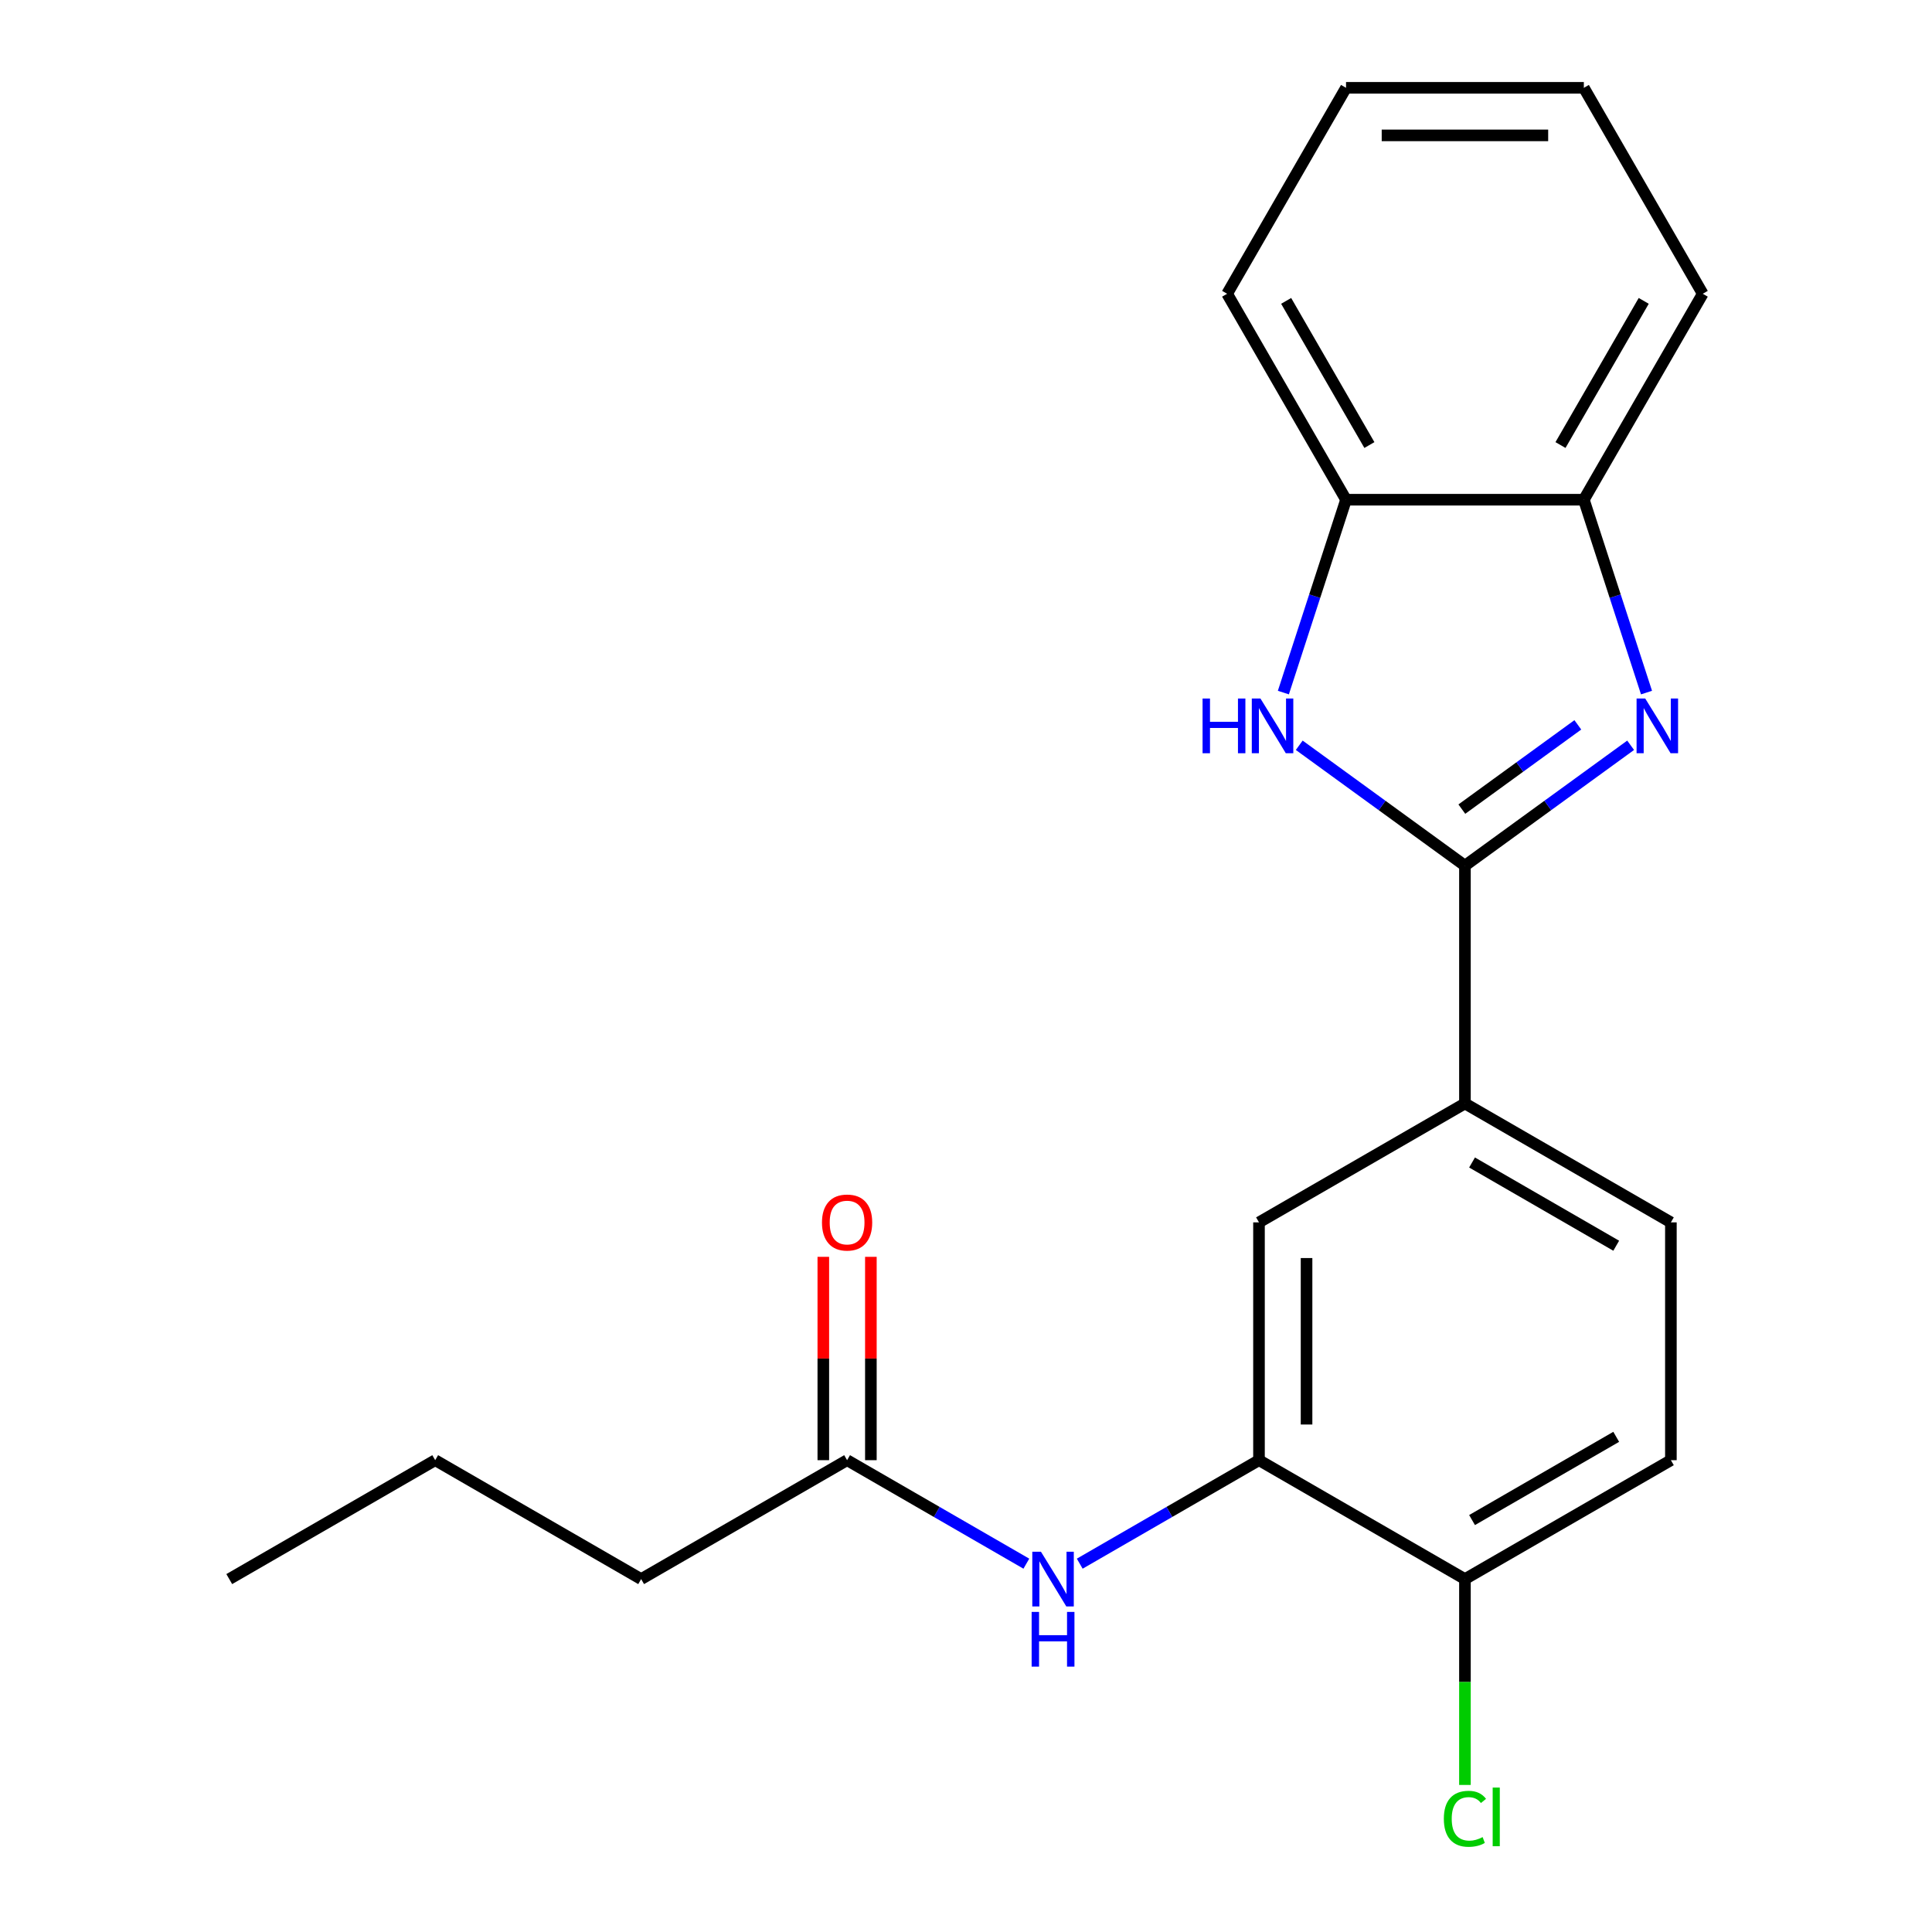 <?xml version='1.0' encoding='iso-8859-1'?>
<svg version='1.1' baseProfile='full'
              xmlns='http://www.w3.org/2000/svg'
                      xmlns:rdkit='http://www.rdkit.org/xml'
                      xmlns:xlink='http://www.w3.org/1999/xlink'
                  xml:space='preserve'
width='1000px' height='1000px' viewBox='0 0 1000 1000'>
<!-- END OF HEADER -->
<rect style='opacity:1.0;fill:#FFFFFF;stroke:none' width='1000' height='1000' x='0' y='0'> </rect>
<path class='bond-0' d='M 758.25,448.065 L 801.132,416.91' style='fill:none;fill-rule:evenodd;stroke:#000000;stroke-width:6px;stroke-linecap:butt;stroke-linejoin:miter;stroke-opacity:1' />
<path class='bond-0' d='M 801.132,416.91 L 844.014,385.754' style='fill:none;fill-rule:evenodd;stroke:#0000FF;stroke-width:6px;stroke-linecap:butt;stroke-linejoin:miter;stroke-opacity:1' />
<path class='bond-0' d='M 756.645,418.803 L 786.662,396.994' style='fill:none;fill-rule:evenodd;stroke:#000000;stroke-width:6px;stroke-linecap:butt;stroke-linejoin:miter;stroke-opacity:1' />
<path class='bond-0' d='M 786.662,396.994 L 816.679,375.185' style='fill:none;fill-rule:evenodd;stroke:#0000FF;stroke-width:6px;stroke-linecap:butt;stroke-linejoin:miter;stroke-opacity:1' />
<path class='bond-1' d='M 758.25,448.065 L 715.368,416.91' style='fill:none;fill-rule:evenodd;stroke:#000000;stroke-width:6px;stroke-linecap:butt;stroke-linejoin:miter;stroke-opacity:1' />
<path class='bond-1' d='M 715.368,416.91 L 672.486,385.754' style='fill:none;fill-rule:evenodd;stroke:#0000FF;stroke-width:6px;stroke-linecap:butt;stroke-linejoin:miter;stroke-opacity:1' />
<path class='bond-3' d='M 758.25,448.065 L 758.25,571.154' style='fill:none;fill-rule:evenodd;stroke:#000000;stroke-width:6px;stroke-linecap:butt;stroke-linejoin:miter;stroke-opacity:1' />
<path class='bond-4' d='M 852.231,358.478 L 836.013,308.565' style='fill:none;fill-rule:evenodd;stroke:#0000FF;stroke-width:6px;stroke-linecap:butt;stroke-linejoin:miter;stroke-opacity:1' />
<path class='bond-4' d='M 836.013,308.565 L 819.795,258.651' style='fill:none;fill-rule:evenodd;stroke:#000000;stroke-width:6px;stroke-linecap:butt;stroke-linejoin:miter;stroke-opacity:1' />
<path class='bond-5' d='M 664.27,358.478 L 680.488,308.565' style='fill:none;fill-rule:evenodd;stroke:#0000FF;stroke-width:6px;stroke-linecap:butt;stroke-linejoin:miter;stroke-opacity:1' />
<path class='bond-5' d='M 680.488,308.565 L 696.706,258.651' style='fill:none;fill-rule:evenodd;stroke:#000000;stroke-width:6px;stroke-linecap:butt;stroke-linejoin:miter;stroke-opacity:1' />
<path class='bond-2' d='M 651.652,755.788 L 651.652,632.699' style='fill:none;fill-rule:evenodd;stroke:#000000;stroke-width:6px;stroke-linecap:butt;stroke-linejoin:miter;stroke-opacity:1' />
<path class='bond-2' d='M 676.27,737.325 L 676.27,651.162' style='fill:none;fill-rule:evenodd;stroke:#000000;stroke-width:6px;stroke-linecap:butt;stroke-linejoin:miter;stroke-opacity:1' />
<path class='bond-6' d='M 651.652,755.788 L 605.261,782.572' style='fill:none;fill-rule:evenodd;stroke:#000000;stroke-width:6px;stroke-linecap:butt;stroke-linejoin:miter;stroke-opacity:1' />
<path class='bond-6' d='M 605.261,782.572 L 558.871,809.355' style='fill:none;fill-rule:evenodd;stroke:#0000FF;stroke-width:6px;stroke-linecap:butt;stroke-linejoin:miter;stroke-opacity:1' />
<path class='bond-22' d='M 651.652,755.788 L 758.25,817.333' style='fill:none;fill-rule:evenodd;stroke:#000000;stroke-width:6px;stroke-linecap:butt;stroke-linejoin:miter;stroke-opacity:1' />
<path class='bond-7' d='M 758.25,571.154 L 651.652,632.699' style='fill:none;fill-rule:evenodd;stroke:#000000;stroke-width:6px;stroke-linecap:butt;stroke-linejoin:miter;stroke-opacity:1' />
<path class='bond-10' d='M 758.25,571.154 L 864.848,632.699' style='fill:none;fill-rule:evenodd;stroke:#000000;stroke-width:6px;stroke-linecap:butt;stroke-linejoin:miter;stroke-opacity:1' />
<path class='bond-10' d='M 761.931,601.706 L 836.55,644.787' style='fill:none;fill-rule:evenodd;stroke:#000000;stroke-width:6px;stroke-linecap:butt;stroke-linejoin:miter;stroke-opacity:1' />
<path class='bond-14' d='M 819.795,258.651 L 881.339,152.053' style='fill:none;fill-rule:evenodd;stroke:#000000;stroke-width:6px;stroke-linecap:butt;stroke-linejoin:miter;stroke-opacity:1' />
<path class='bond-14' d='M 807.707,230.352 L 850.788,155.734' style='fill:none;fill-rule:evenodd;stroke:#000000;stroke-width:6px;stroke-linecap:butt;stroke-linejoin:miter;stroke-opacity:1' />
<path class='bond-21' d='M 819.795,258.651 L 696.706,258.651' style='fill:none;fill-rule:evenodd;stroke:#000000;stroke-width:6px;stroke-linecap:butt;stroke-linejoin:miter;stroke-opacity:1' />
<path class='bond-15' d='M 696.706,258.651 L 635.161,152.053' style='fill:none;fill-rule:evenodd;stroke:#000000;stroke-width:6px;stroke-linecap:butt;stroke-linejoin:miter;stroke-opacity:1' />
<path class='bond-15' d='M 708.794,230.352 L 665.712,155.734' style='fill:none;fill-rule:evenodd;stroke:#000000;stroke-width:6px;stroke-linecap:butt;stroke-linejoin:miter;stroke-opacity:1' />
<path class='bond-8' d='M 531.236,809.355 L 484.846,782.572' style='fill:none;fill-rule:evenodd;stroke:#0000FF;stroke-width:6px;stroke-linecap:butt;stroke-linejoin:miter;stroke-opacity:1' />
<path class='bond-8' d='M 484.846,782.572 L 438.455,755.788' style='fill:none;fill-rule:evenodd;stroke:#000000;stroke-width:6px;stroke-linecap:butt;stroke-linejoin:miter;stroke-opacity:1' />
<path class='bond-11' d='M 450.764,755.788 L 450.764,703.162' style='fill:none;fill-rule:evenodd;stroke:#000000;stroke-width:6px;stroke-linecap:butt;stroke-linejoin:miter;stroke-opacity:1' />
<path class='bond-11' d='M 450.764,703.162 L 450.764,650.536' style='fill:none;fill-rule:evenodd;stroke:#FF0000;stroke-width:6px;stroke-linecap:butt;stroke-linejoin:miter;stroke-opacity:1' />
<path class='bond-11' d='M 426.147,755.788 L 426.147,703.162' style='fill:none;fill-rule:evenodd;stroke:#000000;stroke-width:6px;stroke-linecap:butt;stroke-linejoin:miter;stroke-opacity:1' />
<path class='bond-11' d='M 426.147,703.162 L 426.147,650.536' style='fill:none;fill-rule:evenodd;stroke:#FF0000;stroke-width:6px;stroke-linecap:butt;stroke-linejoin:miter;stroke-opacity:1' />
<path class='bond-16' d='M 438.455,755.788 L 331.857,817.333' style='fill:none;fill-rule:evenodd;stroke:#000000;stroke-width:6px;stroke-linecap:butt;stroke-linejoin:miter;stroke-opacity:1' />
<path class='bond-9' d='M 758.25,817.333 L 864.848,755.788' style='fill:none;fill-rule:evenodd;stroke:#000000;stroke-width:6px;stroke-linecap:butt;stroke-linejoin:miter;stroke-opacity:1' />
<path class='bond-9' d='M 761.931,786.781 L 836.55,743.7' style='fill:none;fill-rule:evenodd;stroke:#000000;stroke-width:6px;stroke-linecap:butt;stroke-linejoin:miter;stroke-opacity:1' />
<path class='bond-13' d='M 758.25,817.333 L 758.25,870.608' style='fill:none;fill-rule:evenodd;stroke:#000000;stroke-width:6px;stroke-linecap:butt;stroke-linejoin:miter;stroke-opacity:1' />
<path class='bond-13' d='M 758.25,870.608 L 758.25,923.884' style='fill:none;fill-rule:evenodd;stroke:#00CC00;stroke-width:6px;stroke-linecap:butt;stroke-linejoin:miter;stroke-opacity:1' />
<path class='bond-12' d='M 864.848,632.699 L 864.848,755.788' style='fill:none;fill-rule:evenodd;stroke:#000000;stroke-width:6px;stroke-linecap:butt;stroke-linejoin:miter;stroke-opacity:1' />
<path class='bond-18' d='M 881.339,152.053 L 819.795,45.455' style='fill:none;fill-rule:evenodd;stroke:#000000;stroke-width:6px;stroke-linecap:butt;stroke-linejoin:miter;stroke-opacity:1' />
<path class='bond-19' d='M 635.161,152.053 L 696.706,45.455' style='fill:none;fill-rule:evenodd;stroke:#000000;stroke-width:6px;stroke-linecap:butt;stroke-linejoin:miter;stroke-opacity:1' />
<path class='bond-17' d='M 331.857,817.333 L 225.259,755.788' style='fill:none;fill-rule:evenodd;stroke:#000000;stroke-width:6px;stroke-linecap:butt;stroke-linejoin:miter;stroke-opacity:1' />
<path class='bond-20' d='M 225.259,755.788 L 118.661,817.333' style='fill:none;fill-rule:evenodd;stroke:#000000;stroke-width:6px;stroke-linecap:butt;stroke-linejoin:miter;stroke-opacity:1' />
<path class='bond-23' d='M 819.795,45.455 L 696.706,45.455' style='fill:none;fill-rule:evenodd;stroke:#000000;stroke-width:6px;stroke-linecap:butt;stroke-linejoin:miter;stroke-opacity:1' />
<path class='bond-23' d='M 801.331,70.072 L 715.169,70.072' style='fill:none;fill-rule:evenodd;stroke:#000000;stroke-width:6px;stroke-linecap:butt;stroke-linejoin:miter;stroke-opacity:1' />
<path  class='atom-1' d='M 851.571 361.556
L 860.851 376.556
Q 861.771 378.036, 863.251 380.716
Q 864.731 383.396, 864.811 383.556
L 864.811 361.556
L 868.571 361.556
L 868.571 389.876
L 864.691 389.876
L 854.731 373.476
Q 853.571 371.556, 852.331 369.356
Q 851.131 367.156, 850.771 366.476
L 850.771 389.876
L 847.091 389.876
L 847.091 361.556
L 851.571 361.556
' fill='#0000FF'/>
<path  class='atom-2' d='M 622.449 361.556
L 626.289 361.556
L 626.289 373.596
L 640.769 373.596
L 640.769 361.556
L 644.609 361.556
L 644.609 389.876
L 640.769 389.876
L 640.769 376.796
L 626.289 376.796
L 626.289 389.876
L 622.449 389.876
L 622.449 361.556
' fill='#0000FF'/>
<path  class='atom-2' d='M 652.409 361.556
L 661.689 376.556
Q 662.609 378.036, 664.089 380.716
Q 665.569 383.396, 665.649 383.556
L 665.649 361.556
L 669.409 361.556
L 669.409 389.876
L 665.529 389.876
L 655.569 373.476
Q 654.409 371.556, 653.169 369.356
Q 651.969 367.156, 651.609 366.476
L 651.609 389.876
L 647.929 389.876
L 647.929 361.556
L 652.409 361.556
' fill='#0000FF'/>
<path  class='atom-7' d='M 538.794 803.173
L 548.074 818.173
Q 548.994 819.653, 550.474 822.333
Q 551.954 825.013, 552.034 825.173
L 552.034 803.173
L 555.794 803.173
L 555.794 831.493
L 551.914 831.493
L 541.954 815.093
Q 540.794 813.173, 539.554 810.973
Q 538.354 808.773, 537.994 808.093
L 537.994 831.493
L 534.314 831.493
L 534.314 803.173
L 538.794 803.173
' fill='#0000FF'/>
<path  class='atom-7' d='M 533.974 834.325
L 537.814 834.325
L 537.814 846.365
L 552.294 846.365
L 552.294 834.325
L 556.134 834.325
L 556.134 862.645
L 552.294 862.645
L 552.294 849.565
L 537.814 849.565
L 537.814 862.645
L 533.974 862.645
L 533.974 834.325
' fill='#0000FF'/>
<path  class='atom-12' d='M 425.455 632.779
Q 425.455 625.979, 428.815 622.179
Q 432.175 618.379, 438.455 618.379
Q 444.735 618.379, 448.095 622.179
Q 451.455 625.979, 451.455 632.779
Q 451.455 639.659, 448.055 643.579
Q 444.655 647.459, 438.455 647.459
Q 432.215 647.459, 428.815 643.579
Q 425.455 639.699, 425.455 632.779
M 438.455 644.259
Q 442.775 644.259, 445.095 641.379
Q 447.455 638.459, 447.455 632.779
Q 447.455 627.219, 445.095 624.419
Q 442.775 621.579, 438.455 621.579
Q 434.135 621.579, 431.775 624.379
Q 429.455 627.179, 429.455 632.779
Q 429.455 638.499, 431.775 641.379
Q 434.135 644.259, 438.455 644.259
' fill='#FF0000'/>
<path  class='atom-14' d='M 747.33 941.402
Q 747.33 934.362, 750.61 930.682
Q 753.93 926.962, 760.21 926.962
Q 766.05 926.962, 769.17 931.082
L 766.53 933.242
Q 764.25 930.242, 760.21 930.242
Q 755.93 930.242, 753.65 933.122
Q 751.41 935.962, 751.41 941.402
Q 751.41 947.002, 753.73 949.882
Q 756.09 952.762, 760.65 952.762
Q 763.77 952.762, 767.41 950.882
L 768.53 953.882
Q 767.05 954.842, 764.81 955.402
Q 762.57 955.962, 760.09 955.962
Q 753.93 955.962, 750.61 952.202
Q 747.33 948.442, 747.33 941.402
' fill='#00CC00'/>
<path  class='atom-14' d='M 772.61 925.242
L 776.29 925.242
L 776.29 955.602
L 772.61 955.602
L 772.61 925.242
' fill='#00CC00'/>
</svg>
